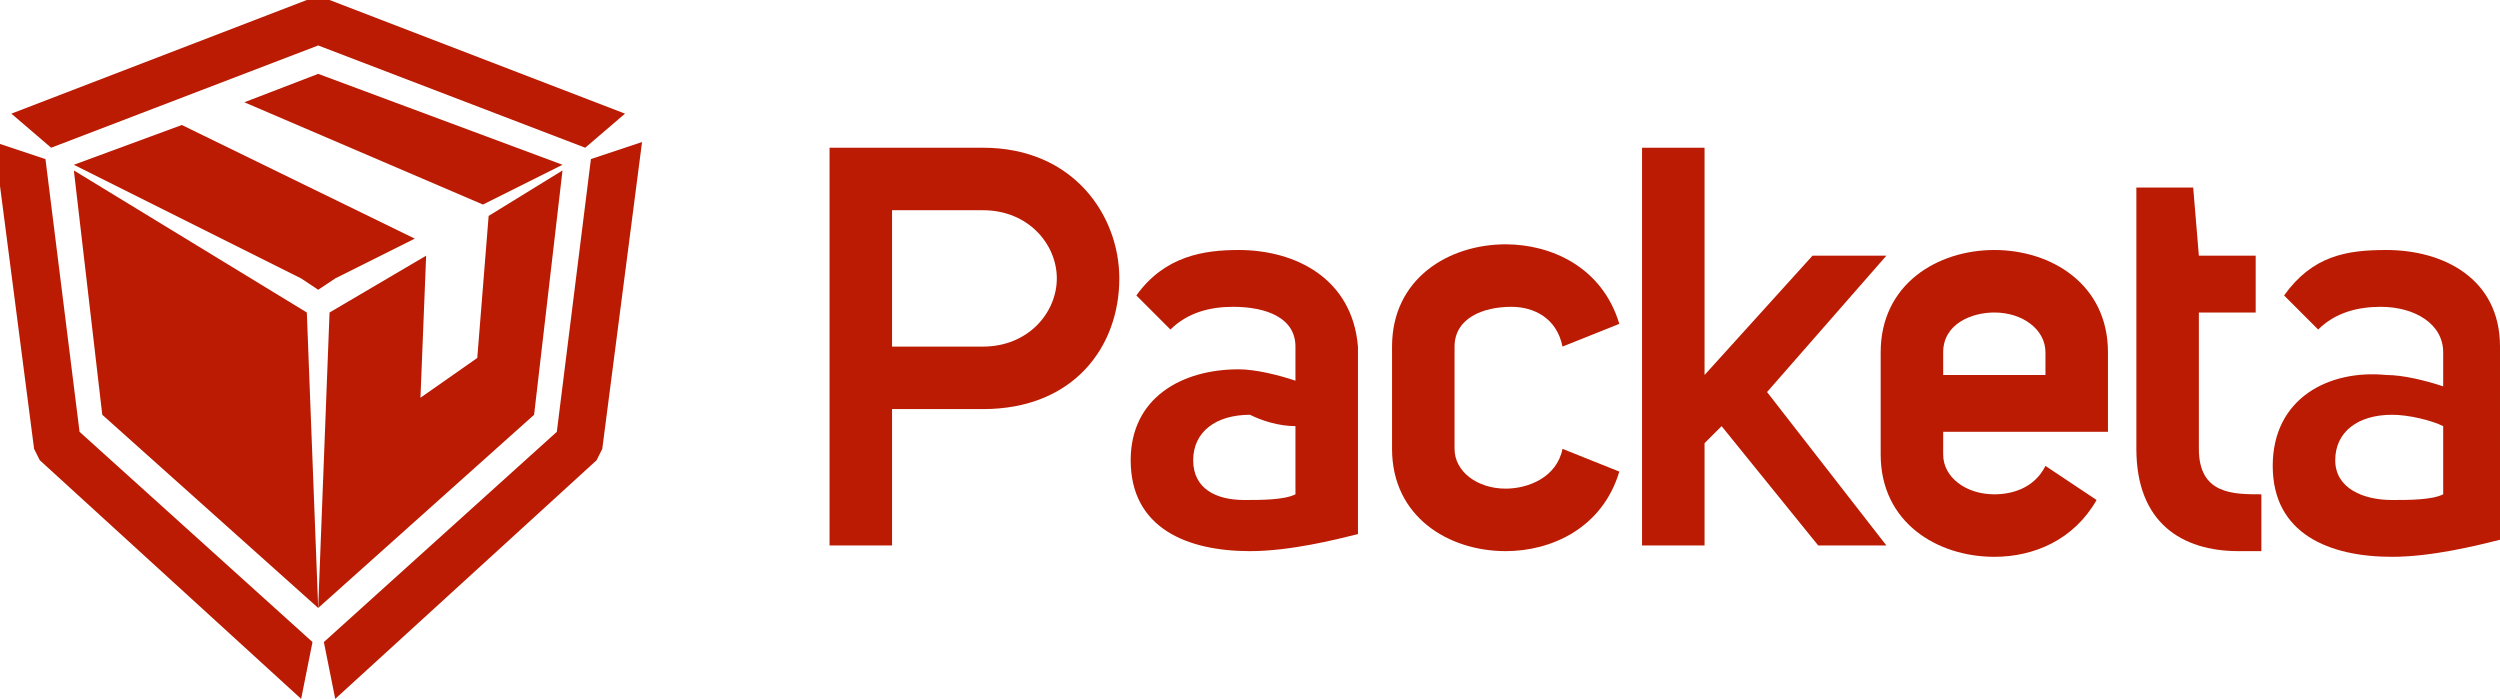 <?xml version="1.0" encoding="utf-8"?>
<!-- Generator: Adobe Illustrator 28.1.0, SVG Export Plug-In . SVG Version: 6.00 Build 0)  -->
<svg version="1.1" id="Group_6031" xmlns="http://www.w3.org/2000/svg" xmlns:xlink="http://www.w3.org/1999/xlink" x="0px" y="0px"
	 viewBox="0 0 44 12.3" style="enable-background:new 0 0 44 12.3;" xml:space="preserve">
<style type="text/css">
	.st0{fill:#BA1B02;}
</style>
<g>
	<path class="st0" d="M17.3,2.6h-2.7v7h1.1V7.2h1.6c1.6,0,2.4-1.1,2.4-2.3C19.7,3.8,18.9,2.6,17.3,2.6z M17.3,6.1h-1.6V3.7h1.6
		c0.8,0,1.3,0.6,1.3,1.2S18.1,6.1,17.3,6.1z"/>
	<path class="st0" d="M26.5,8.6c-0.5,0-0.9-0.3-0.9-0.7V6.1c0-0.5,0.5-0.7,1-0.7c0.4,0,0.8,0.2,0.9,0.7l1-0.4c-0.3-1-1.2-1.4-2-1.4
		c-1,0-2,0.6-2,1.8l0,1.8c0,1.2,1,1.8,2,1.8c0.8,0,1.7-0.4,2-1.4l-1-0.4C27.4,8.4,26.9,8.6,26.5,8.6z"/>
	<path class="st0" d="M21.8,4.4c-0.6,0-1.3,0.1-1.8,0.8l0.6,0.6c0.3-0.3,0.7-0.4,1.1-0.4c0.6,0,1.1,0.2,1.1,0.7l0,0.6
		c-0.3-0.1-0.7-0.2-1-0.2c-1,0-1.9,0.5-1.9,1.6c0,1.2,1,1.6,2.1,1.6c0.7,0,1.5-0.2,1.9-0.3V6.1C23.8,4.9,22.8,4.4,21.8,4.4z
		 M22.8,7.5v1.2c-0.2,0.1-0.6,0.1-0.9,0.1c-0.5,0-0.9-0.2-0.9-0.7c0-0.5,0.4-0.8,1-0.8C22.2,7.4,22.5,7.5,22.8,7.5L22.8,7.5z"/>
	<path class="st0" d="M35.1,4.4c-1,0-2,0.6-2,1.8V8c0,1.2,1,1.8,2,1.8c0.7,0,1.4-0.3,1.8-1L36,8.2c-0.2,0.4-0.6,0.5-0.9,0.5
		c-0.5,0-0.9-0.3-0.9-0.7V7.6h2.9V6.2C37.1,5,36.1,4.4,35.1,4.4z M36.1,6.6l-1.9,0V6.2c0-0.5,0.5-0.7,0.9-0.7c0.5,0,0.9,0.3,0.9,0.7
		V6.6z"/>
	<path class="st0" d="M38.7,7.9V5.5h1v-1h-1l-0.1-1.2h-1v4.6c0,1.3,0.8,1.8,1.8,1.8c0.1,0,0.3,0,0.4,0h0v-1
		C39.3,8.7,38.7,8.7,38.7,7.9z"/>
	<polygon class="st0" points="33.2,4.5 31.9,4.5 30,6.6 30,2.6 28.9,2.6 28.9,9.6 30,9.6 30,7.8 30.3,7.5 32,9.6 33.2,9.6 31.1,6.9 
			"/>
	<path class="st0" d="M42,4.4c-0.7,0-1.3,0.1-1.8,0.8l0.6,0.6c0.3-0.3,0.7-0.4,1.1-0.4c0.6,0,1.1,0.3,1.1,0.8v0.6
		c-0.3-0.1-0.7-0.2-1-0.2C41,6.5,40,7,40,8.2c0,1.2,1,1.6,2.1,1.6c0.7,0,1.5-0.2,1.9-0.3V6.1C44,4.9,43,4.4,42,4.4z M43,8.7
		c-0.2,0.1-0.6,0.1-0.9,0.1c-0.5,0-1-0.2-1-0.7c0-0.5,0.4-0.8,1-0.8c0.3,0,0.7,0.1,0.9,0.2V8.7z"/>
	<polygon class="st0" points="4.3,1.8 8.5,3.6 9.9,2.9 5.6,1.3 	"/>
	<polygon class="st0" points="7.3,4.2 3.2,2.2 1.3,2.9 5.3,4.9 5.6,5.1 5.9,4.9 	"/>
	<polygon class="st0" points="5.6,0.8 10.3,2.6 11,2 5.8,0 5.8,0 5.4,0 0.2,2 0.9,2.6 	"/>
	<polygon class="st0" points="0.8,2.8 -0.1,2.5 0.6,7.9 0.7,8.1 5.3,12.3 5.5,11.3 1.4,7.6 	"/>
	<polygon class="st0" points="9.8,7.6 5.7,11.3 5.9,12.3 10.5,8.1 10.6,7.9 11.3,2.5 10.4,2.8 	"/>
	<polygon class="st0" points="9.9,3 8.6,3.8 8.4,6.3 7.4,7 7.5,4.5 5.8,5.5 5.6,10.7 9.4,7.3 	"/>
	<polygon class="st0" points="1.3,3 1.8,7.3 5.6,10.7 5.4,5.5 	"/>
</g>
</svg>
